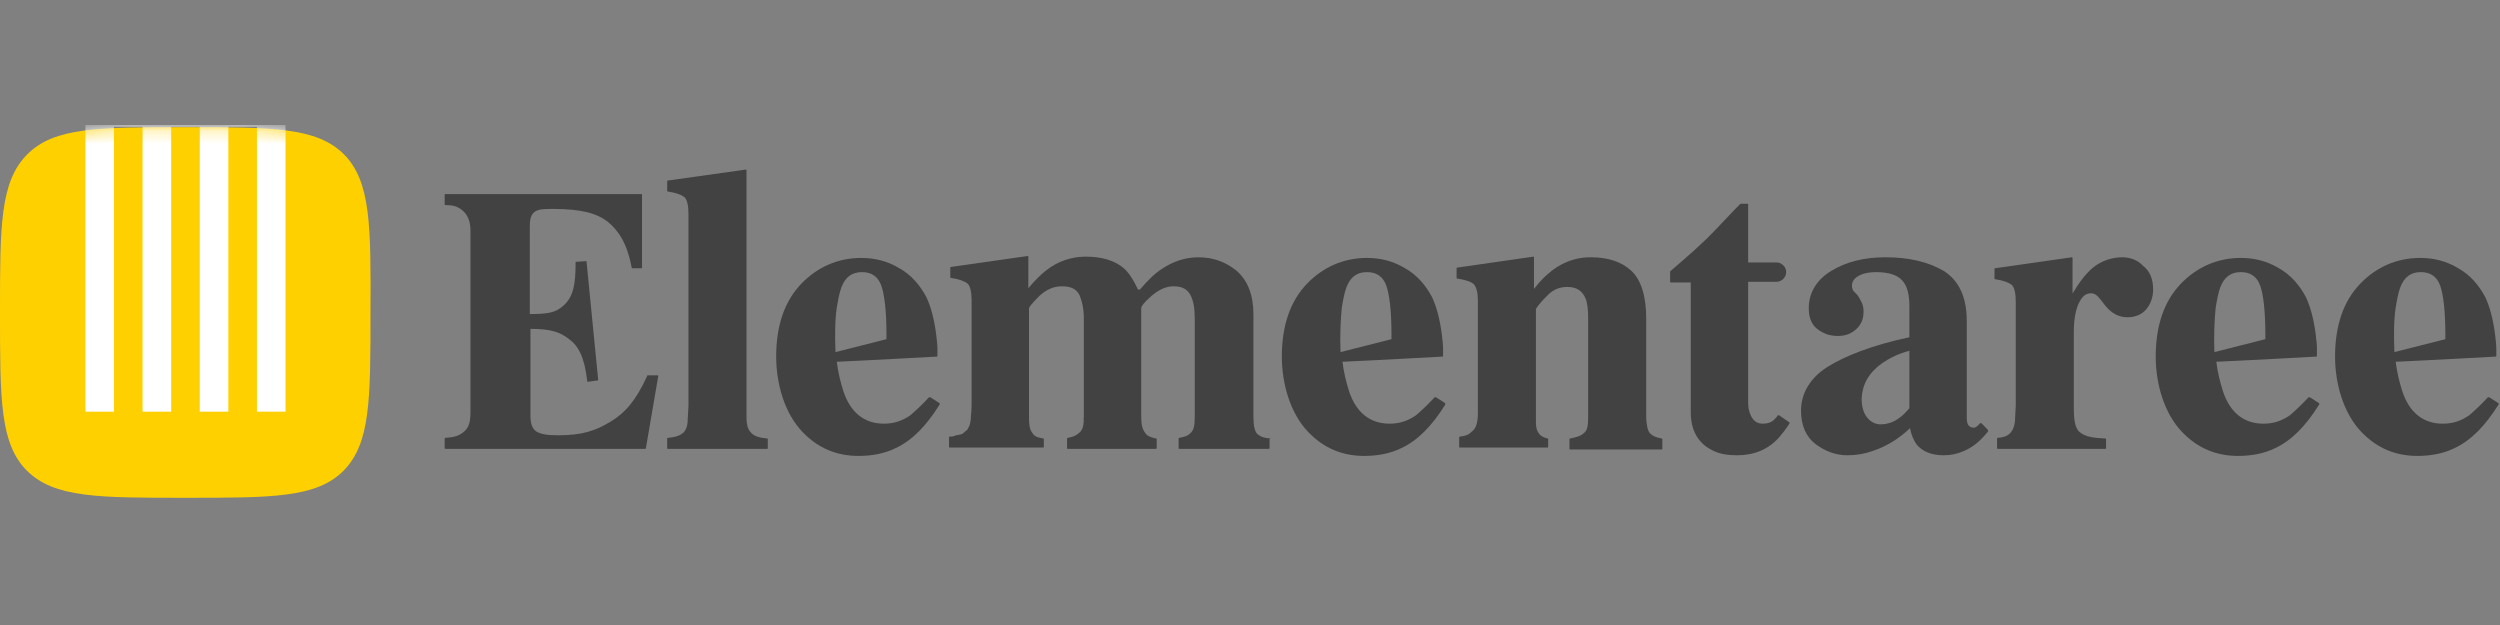 <svg width="200" height="50" viewBox="0 0 200 50" fill="none" xmlns="http://www.w3.org/2000/svg">
<rect x="0" y="0" width="200" height="50" fill="#808080" stroke="none"/>
<g clip-path="url(#clip0_2812_1094)">
<path d="M27.509 12.337C25.316 10.177 21.838 10.177 14.851 10.177C7.864 10.177 4.355 10.177 2.193 12.337C0 14.529 0 18.035 0 25.016C0 31.997 0 35.503 2.162 37.663C4.355 39.823 7.833 39.823 14.82 39.823C21.806 39.823 25.316 39.823 27.477 37.663C29.639 35.471 29.639 31.997 29.639 25.016C29.671 18.035 29.671 14.529 27.509 12.337Z" fill="#FFD000"/>
<mask id="mask0_2812_1094" style="mask-type:alpha" maskUnits="userSpaceOnUse" x="0" y="10" width="30" height="30">
<path d="M27.509 12.337C25.316 10.177 21.838 10.177 14.851 10.177C7.864 10.177 4.355 10.177 2.193 12.337C0 14.529 0 18.035 0 25.016C0 31.997 0 35.503 2.162 37.663C4.355 39.823 7.833 39.823 14.82 39.823C21.806 39.823 25.316 39.823 27.477 37.663C29.639 35.471 29.639 31.997 29.639 25.016C29.671 18.035 29.671 14.529 27.509 12.337Z" fill="#FFD000"/>
</mask>
<g mask="url(#mask0_2812_1094)">
<path d="M12.096 -20.439V0.347H12.033C9.151 0.347 6.832 2.664 6.832 5.544V32.936H9.119V10.146H11.406V32.936H13.694V10.146H15.981V32.936H18.268V10.146H20.555V32.936H22.842V5.544C22.842 2.664 20.524 0.347 17.641 0.347" fill="white"/>
</g>
<path d="M169.775 20.582C169.001 20.582 168.175 20.84 167.504 21.357C166.988 21.769 166.576 22.285 166.163 22.904C166.06 23.059 165.957 23.265 165.802 23.472V20.634C165.802 20.582 165.75 20.582 165.75 20.582L159.61 21.46C159.559 21.46 159.559 21.511 159.559 21.511V22.285C159.559 22.337 159.61 22.337 159.61 22.337C160.281 22.44 160.694 22.595 160.952 22.801C161.158 23.008 161.261 23.472 161.261 24.143V32.45L161.21 33.378C161.21 33.998 161.055 34.359 160.848 34.617C160.642 34.823 160.436 34.978 159.817 35.029C159.765 35.029 159.765 35.081 159.765 35.081V35.855C159.765 35.907 159.817 35.907 159.817 35.907H168.433C168.485 35.907 168.485 35.855 168.485 35.855V35.133C168.485 35.081 168.433 35.081 168.433 35.081C167.504 35.029 166.885 34.978 166.369 34.565C166.008 34.255 165.905 33.636 165.905 32.604V26.516C165.905 25.587 166.06 24.607 166.421 24.04C166.679 23.575 167.04 23.42 167.401 23.472C167.711 23.523 167.917 23.782 168.382 24.401C168.897 25.071 169.517 25.381 170.187 25.381C170.807 25.381 171.323 25.175 171.684 24.762C172.045 24.349 172.251 23.782 172.251 23.162C172.251 22.337 171.993 21.666 171.426 21.253C171.065 20.84 170.445 20.582 169.775 20.582Z" fill="#424242"/>
<path d="M158.477 33.843H158.426C158.168 34.101 158.065 34.255 157.807 34.204C157.703 34.204 157.6 34.152 157.497 34.049C157.394 33.946 157.342 33.688 157.342 33.481V25.691C157.342 23.782 156.723 22.44 155.485 21.666C154.246 20.944 152.699 20.582 150.841 20.582C149.138 20.582 147.694 20.944 146.507 21.666C145.32 22.388 144.701 23.42 144.701 24.659C144.701 25.381 144.908 25.948 145.372 26.31C145.836 26.671 146.352 26.877 147.023 26.877C147.591 26.877 148.055 26.723 148.468 26.361C148.88 26 149.087 25.536 149.087 24.917C149.087 24.659 149.035 24.401 148.932 24.194C148.829 23.988 148.726 23.782 148.571 23.575L148.365 23.369C148.261 23.265 148.21 23.214 148.21 23.111C148.158 23.059 148.158 22.956 148.158 22.853C148.158 22.543 148.313 22.285 148.674 22.079C149.035 21.872 149.5 21.769 150.067 21.769C151.048 21.769 151.77 21.976 152.183 22.44C152.595 22.904 152.75 23.575 152.75 24.504V26.98C149.809 27.6 147.591 28.477 146.197 29.354C144.804 30.231 144.082 31.469 144.082 32.862C144.082 34.049 144.495 34.978 145.269 35.545C146.043 36.113 146.868 36.422 147.797 36.422C148.468 36.422 149.138 36.319 149.861 36.061C150.944 35.7 151.925 35.081 152.802 34.255C152.905 34.823 153.111 35.236 153.318 35.545C153.782 36.113 154.504 36.422 155.485 36.422C156.052 36.422 156.568 36.319 157.033 36.113C157.807 35.803 158.426 35.287 159.045 34.514C159.045 34.462 159.045 34.462 159.045 34.41C159.096 34.462 158.529 33.843 158.477 33.843C158.529 33.843 158.529 33.843 158.477 33.843ZM150.583 29.044C151.202 28.631 151.925 28.27 152.75 28.064V32.656C152.441 33.017 152.131 33.327 151.873 33.481C151.46 33.791 150.944 33.946 150.428 33.946C150.067 33.946 149.706 33.791 149.396 33.43C149.087 33.069 148.932 32.553 148.932 31.882C148.984 30.747 149.5 29.818 150.583 29.044Z" fill="#424242"/>
<path d="M132.006 34.668C131.903 34.565 131.851 34.41 131.8 34.255C131.748 33.997 131.697 33.688 131.697 33.327V25.484C131.697 23.678 131.284 22.388 130.51 21.666C129.736 20.944 128.652 20.582 127.259 20.582C126.279 20.582 125.402 20.84 124.576 21.356C123.854 21.821 123.235 22.44 122.719 23.111V20.582C122.719 20.531 122.667 20.531 122.667 20.531L116.579 21.408C116.527 21.408 116.527 21.459 116.527 21.459V22.233C116.527 22.285 116.579 22.285 116.579 22.285C117.25 22.388 117.714 22.543 117.92 22.749C118.127 23.007 118.23 23.42 118.23 24.039V33.069C118.23 33.791 118.075 34.255 117.817 34.462C117.559 34.72 117.353 34.874 116.785 34.926C116.734 34.926 116.734 34.978 116.734 34.978V35.752C116.734 35.803 116.785 35.803 116.785 35.803H123.802C123.854 35.803 123.854 35.752 123.854 35.752V35.133C123.854 35.081 123.854 35.081 123.802 35.081C123.132 34.926 122.874 34.513 122.874 33.791V24.71C123.132 24.297 123.493 23.936 123.906 23.523C124.37 23.111 124.834 22.956 125.402 22.956C126.124 22.956 126.589 23.265 126.847 23.884C127.001 24.246 127.053 24.813 127.053 25.536V33.327C127.053 33.997 127.001 34.41 126.743 34.617C126.485 34.874 126.124 34.978 125.608 35.081C125.557 35.081 125.557 35.133 125.557 35.133V35.906C125.557 35.958 125.608 35.958 125.608 35.958H132.935C132.987 35.958 132.987 35.906 132.987 35.906V35.133C132.987 35.081 132.935 35.081 132.935 35.081C132.419 34.978 132.213 34.874 132.006 34.668Z" fill="#424242"/>
<path d="M142.329 33.223C142.278 33.223 142.226 33.223 142.226 33.223C142.174 33.327 142.071 33.43 142.02 33.481C141.762 33.791 141.4 33.894 141.039 33.894C140.575 33.894 140.265 33.688 140.059 33.223C139.904 32.914 139.853 32.553 139.853 32.14V22.543H142.123C142.536 22.543 142.897 22.182 142.897 21.769C142.897 21.356 142.536 20.995 142.123 20.995H139.853V16.351C139.853 16.3 139.801 16.3 139.801 16.3H139.285C139.233 16.3 139.233 16.3 139.182 16.351C138.511 17.022 137.531 18.106 136.55 19.086C135.209 20.376 133.816 21.511 133.661 21.666C133.609 21.717 133.609 21.717 133.609 21.769V22.543C133.609 22.595 133.661 22.595 133.661 22.595H135.26V32.965C135.26 34.41 135.828 35.442 136.963 36.01C137.531 36.319 138.201 36.422 138.975 36.422C140.317 36.422 141.504 35.958 142.381 34.926C142.69 34.565 142.845 34.358 143.155 33.894C143.155 33.843 143.155 33.791 143.155 33.791L142.329 33.223Z" fill="#424242"/>
<path d="M75.147 32.243L74.425 31.779C74.374 31.779 74.374 31.779 74.322 31.779C73.703 32.449 73.187 32.914 72.826 33.223C72.155 33.688 71.484 33.894 70.71 33.894C69.162 33.894 68.027 33.017 67.46 31.263C67.253 30.592 67.047 29.818 66.944 28.941C69.317 28.838 74.89 28.528 74.941 28.528C74.993 28.528 74.993 28.476 74.993 28.476C74.993 28.425 74.993 28.167 74.993 27.857C74.993 27.548 74.941 27.186 74.89 26.722C74.735 25.535 74.477 24.555 74.116 23.781C73.6 22.801 72.877 21.975 71.949 21.459C71.02 20.892 69.988 20.634 68.904 20.634C67.047 20.634 65.396 21.356 64.106 22.698C62.764 24.091 62.094 26.051 62.094 28.528C62.094 30.695 62.764 33.068 64.209 34.565C65.499 35.906 66.995 36.474 68.698 36.474C69.781 36.474 70.814 36.267 71.639 35.855C72.981 35.236 74.115 34.049 75.147 32.398C75.199 32.346 75.199 32.294 75.147 32.243ZM66.944 24.607C67.047 23.988 67.15 23.42 67.305 23.007C67.615 22.182 68.13 21.769 68.956 21.769C69.73 21.769 70.246 22.13 70.504 22.852C70.762 23.575 70.917 24.916 70.917 26.722V27.135L66.841 28.167C66.789 26.98 66.789 25.587 66.944 24.607Z" fill="#424242"/>
<path d="M115.601 32.243L114.878 31.779C114.827 31.779 114.827 31.779 114.775 31.779C114.156 32.449 113.64 32.914 113.279 33.223C112.608 33.688 111.937 33.894 111.163 33.894C109.616 33.894 108.48 33.017 107.913 31.263C107.706 30.592 107.5 29.818 107.397 28.941C109.77 28.838 115.343 28.528 115.394 28.528C115.446 28.528 115.446 28.476 115.446 28.476C115.446 28.425 115.446 28.167 115.446 27.857C115.446 27.548 115.394 27.186 115.343 26.722C115.188 25.535 114.93 24.555 114.569 23.781C114.053 22.801 113.33 21.975 112.402 21.459C111.473 20.892 110.441 20.634 109.358 20.634C107.5 20.634 105.849 21.356 104.559 22.698C103.218 24.091 102.547 26.051 102.547 28.528C102.547 30.695 103.218 33.068 104.662 34.565C105.952 35.906 107.448 36.474 109.151 36.474C110.235 36.474 111.267 36.267 112.092 35.855C113.434 35.236 114.569 34.049 115.601 32.398C115.652 32.346 115.601 32.294 115.601 32.243ZM107.345 24.607C107.448 23.988 107.552 23.42 107.706 23.007C108.016 22.182 108.532 21.769 109.358 21.769C110.131 21.769 110.647 22.13 110.905 22.852C111.163 23.575 111.318 24.916 111.318 26.722V27.135L107.242 28.167C107.191 26.98 107.242 25.587 107.345 24.607Z" fill="#424242"/>
<path d="M185.511 32.243L184.788 31.779C184.737 31.779 184.737 31.779 184.685 31.779C184.066 32.449 183.55 32.914 183.189 33.223C182.518 33.688 181.848 33.894 181.074 33.894C179.526 33.894 178.391 33.017 177.823 31.263C177.617 30.592 177.41 29.818 177.307 28.941C179.68 28.838 185.253 28.528 185.304 28.528C185.356 28.528 185.356 28.476 185.356 28.476C185.356 28.425 185.356 28.167 185.356 27.857C185.356 27.548 185.304 27.186 185.253 26.722C185.098 25.535 184.84 24.555 184.479 23.781C183.963 22.801 183.241 21.975 182.312 21.459C181.383 20.892 180.351 20.634 179.268 20.634C177.41 20.634 175.759 21.356 174.469 22.698C173.128 24.091 172.457 26.051 172.457 28.528C172.457 30.695 173.128 33.068 174.572 34.565C175.862 35.906 177.359 36.474 179.061 36.474C180.145 36.474 181.177 36.267 182.002 35.855C183.344 35.236 184.479 34.049 185.511 32.398C185.562 32.346 185.562 32.294 185.511 32.243ZM177.255 24.607C177.359 23.988 177.462 23.42 177.617 23.007C177.926 22.182 178.442 21.769 179.268 21.769C180.042 21.769 180.558 22.13 180.816 22.852C181.074 23.575 181.228 24.916 181.228 26.722V27.135L177.152 28.167C177.101 26.98 177.152 25.587 177.255 24.607Z" fill="#424242"/>
<path d="M199.859 32.243L199.136 31.779C199.085 31.779 199.085 31.779 199.033 31.779C198.414 32.449 197.898 32.914 197.537 33.223C196.866 33.688 196.195 33.894 195.421 33.894C193.873 33.894 192.738 33.017 192.171 31.263C191.964 30.592 191.758 29.818 191.655 28.941C194.028 28.838 199.601 28.528 199.652 28.528C199.704 28.528 199.704 28.476 199.704 28.476C199.704 28.425 199.704 28.167 199.704 27.857C199.704 27.548 199.652 27.186 199.601 26.722C199.446 25.535 199.188 24.555 198.827 23.781C198.311 22.801 197.588 21.975 196.66 21.459C195.731 20.892 194.699 20.634 193.615 20.634C191.758 20.634 190.107 21.356 188.817 22.698C187.475 24.091 186.805 26.051 186.805 28.528C186.805 30.695 187.475 33.068 188.92 34.565C190.21 35.906 191.706 36.474 193.409 36.474C194.493 36.474 195.524 36.267 196.35 35.855C197.691 35.236 198.827 34.049 199.859 32.398C199.91 32.346 199.91 32.294 199.859 32.243ZM191.655 24.607C191.758 23.988 191.861 23.42 192.016 23.007C192.325 22.182 192.841 21.769 193.667 21.769C194.441 21.769 194.957 22.13 195.215 22.852C195.473 23.575 195.628 24.916 195.628 26.722V27.135L191.552 28.167C191.5 26.98 191.5 25.587 191.655 24.607Z" fill="#424242"/>
<path d="M101.617 35.081C101.049 35.03 100.843 34.926 100.585 34.72C100.378 34.514 100.275 34.049 100.275 33.327V25.175C100.275 23.575 99.811 22.44 98.934 21.666C98.057 20.944 97.025 20.583 95.89 20.583C94.858 20.583 93.877 20.892 92.949 21.511C92.381 21.873 91.814 22.44 91.194 23.163H91.04C90.678 22.389 90.317 21.821 89.904 21.46C89.182 20.841 88.15 20.531 86.86 20.531C85.725 20.531 84.642 20.892 83.713 21.615C83.249 21.976 82.784 22.44 82.268 23.059V20.531C82.268 20.48 82.217 20.48 82.217 20.48L76.077 21.357C76.025 21.357 76.025 21.408 76.025 21.408V22.182C76.025 22.234 76.077 22.234 76.077 22.234C76.747 22.337 77.16 22.492 77.418 22.698C77.624 22.904 77.728 23.369 77.728 24.04V32.347C77.728 32.811 77.676 33.275 77.676 33.275C77.676 33.74 77.573 34.101 77.418 34.307C77.367 34.41 77.315 34.462 77.212 34.514C77.16 34.565 77.16 34.565 77.109 34.617C77.109 34.617 77.057 34.617 77.057 34.668C77.005 34.72 76.902 34.72 76.799 34.772C76.799 34.772 76.799 34.772 76.747 34.772C76.696 34.772 76.593 34.823 76.489 34.823C76.438 34.823 76.438 34.823 76.386 34.875C76.283 34.875 76.231 34.926 76.128 34.926C76.077 34.926 76.025 34.926 75.974 34.926C75.922 34.926 75.922 34.978 75.922 34.978V35.752C75.922 35.803 75.974 35.803 75.974 35.803H81.804H83.455C83.507 35.803 83.507 35.752 83.507 35.752V35.133C83.507 35.081 83.507 35.081 83.455 35.081C82.887 34.978 82.733 34.875 82.578 34.617C82.371 34.359 82.32 33.998 82.32 33.327V24.659C82.32 24.607 82.423 24.401 83.145 23.678C83.713 23.163 84.28 22.904 84.951 22.904C85.674 22.904 86.086 23.111 86.344 23.575C86.551 24.04 86.706 24.659 86.706 25.484V33.275C86.706 33.998 86.654 34.359 86.344 34.617C86.086 34.823 85.983 34.926 85.416 35.03C85.364 35.03 85.364 35.081 85.364 35.081V35.855C85.364 35.907 85.416 35.907 85.416 35.907H92.484C92.536 35.907 92.536 35.855 92.536 35.855V35.133C92.536 35.081 92.536 35.081 92.484 35.081C92.02 34.978 91.762 34.875 91.607 34.617C91.401 34.359 91.297 33.998 91.297 33.327V24.659C91.297 24.556 91.401 24.298 92.175 23.627C92.794 23.111 93.361 22.904 93.877 22.904C94.548 22.904 94.961 23.111 95.219 23.575C95.477 24.04 95.58 24.659 95.58 25.484V33.275C95.58 33.998 95.528 34.359 95.27 34.617C95.064 34.823 94.909 34.926 94.342 35.03C94.29 35.03 94.29 35.081 94.29 35.081V35.855C94.29 35.907 94.342 35.907 94.342 35.907H101.514C101.565 35.907 101.565 35.855 101.565 35.855V35.133C101.668 35.081 101.668 35.081 101.617 35.081Z" fill="#424242"/>
<path d="M61.372 35.081C60.753 35.029 60.34 34.875 60.134 34.668C59.928 34.462 59.721 34.204 59.721 33.378V31.985V13.617C59.721 13.565 59.67 13.565 59.67 13.565L53.427 14.443C53.375 14.443 53.375 14.494 53.375 14.494V15.268C53.375 15.32 53.427 15.32 53.427 15.32C54.097 15.423 54.51 15.578 54.768 15.784C54.974 15.99 55.078 16.455 55.078 17.126V32.45L55.026 33.378C55.026 33.998 54.923 34.359 54.665 34.617C54.355 34.875 53.994 34.978 53.427 35.029C53.375 35.029 53.375 35.081 53.375 35.081V35.855C53.375 35.907 53.427 35.907 53.427 35.907H61.372C61.424 35.907 61.424 35.855 61.424 35.855V35.133C61.424 35.081 61.424 35.081 61.372 35.081Z" fill="#424242"/>
<path d="M52.653 30.025H51.827C51.775 30.025 51.775 30.025 51.775 30.076C50.847 32.089 50.021 33.017 48.834 33.74C47.648 34.462 46.564 34.823 44.655 34.823C43.675 34.823 43.262 34.72 42.901 34.514C42.591 34.307 42.437 33.895 42.437 33.275V26.31C44.088 26.31 44.81 26.568 45.532 27.136C46.255 27.651 46.771 28.58 46.977 30.489C46.977 30.541 47.029 30.541 47.029 30.541L47.803 30.438C47.854 30.438 47.854 30.386 47.854 30.386C47.854 30.334 46.925 20.944 46.925 20.944C46.925 20.892 46.874 20.892 46.874 20.892C46.822 20.892 46.1 20.944 46.1 20.944C46.048 20.944 46.048 20.944 46.048 20.996C46.048 22.698 45.893 23.73 45.068 24.453C44.449 25.02 43.83 25.123 42.385 25.123V18.055C42.385 17.539 42.488 17.177 42.746 16.971C43.004 16.765 43.314 16.713 44.191 16.713C46.564 16.713 47.751 17.074 48.628 17.745C49.505 18.467 50.176 19.499 50.537 21.408C50.537 21.46 50.589 21.46 50.589 21.46H51.311C51.363 21.46 51.363 21.408 51.363 21.408V15.578C51.363 15.526 51.311 15.526 51.311 15.526H35.626C35.574 15.526 35.574 15.578 35.574 15.578V16.352C35.574 16.404 35.626 16.404 35.626 16.404C36.245 16.404 36.554 16.507 36.916 16.765C37.38 17.126 37.638 17.642 37.638 18.467V32.811C37.638 33.637 37.587 34.204 37.019 34.617C36.658 34.875 36.348 34.978 35.626 35.03C35.574 35.03 35.574 35.081 35.574 35.081V35.855C35.574 35.907 35.626 35.907 35.626 35.907H51.621C51.672 35.907 51.672 35.907 51.672 35.855L52.653 30.128V30.076C52.653 30.025 52.653 30.025 52.653 30.025Z" fill="#424242"/>
</g>
<defs>
<clipPath id="clip0_2812_1094">
<rect width="200" height="30" fill="white" transform="translate(0 10)"/>
</clipPath>
</defs>
</svg>
